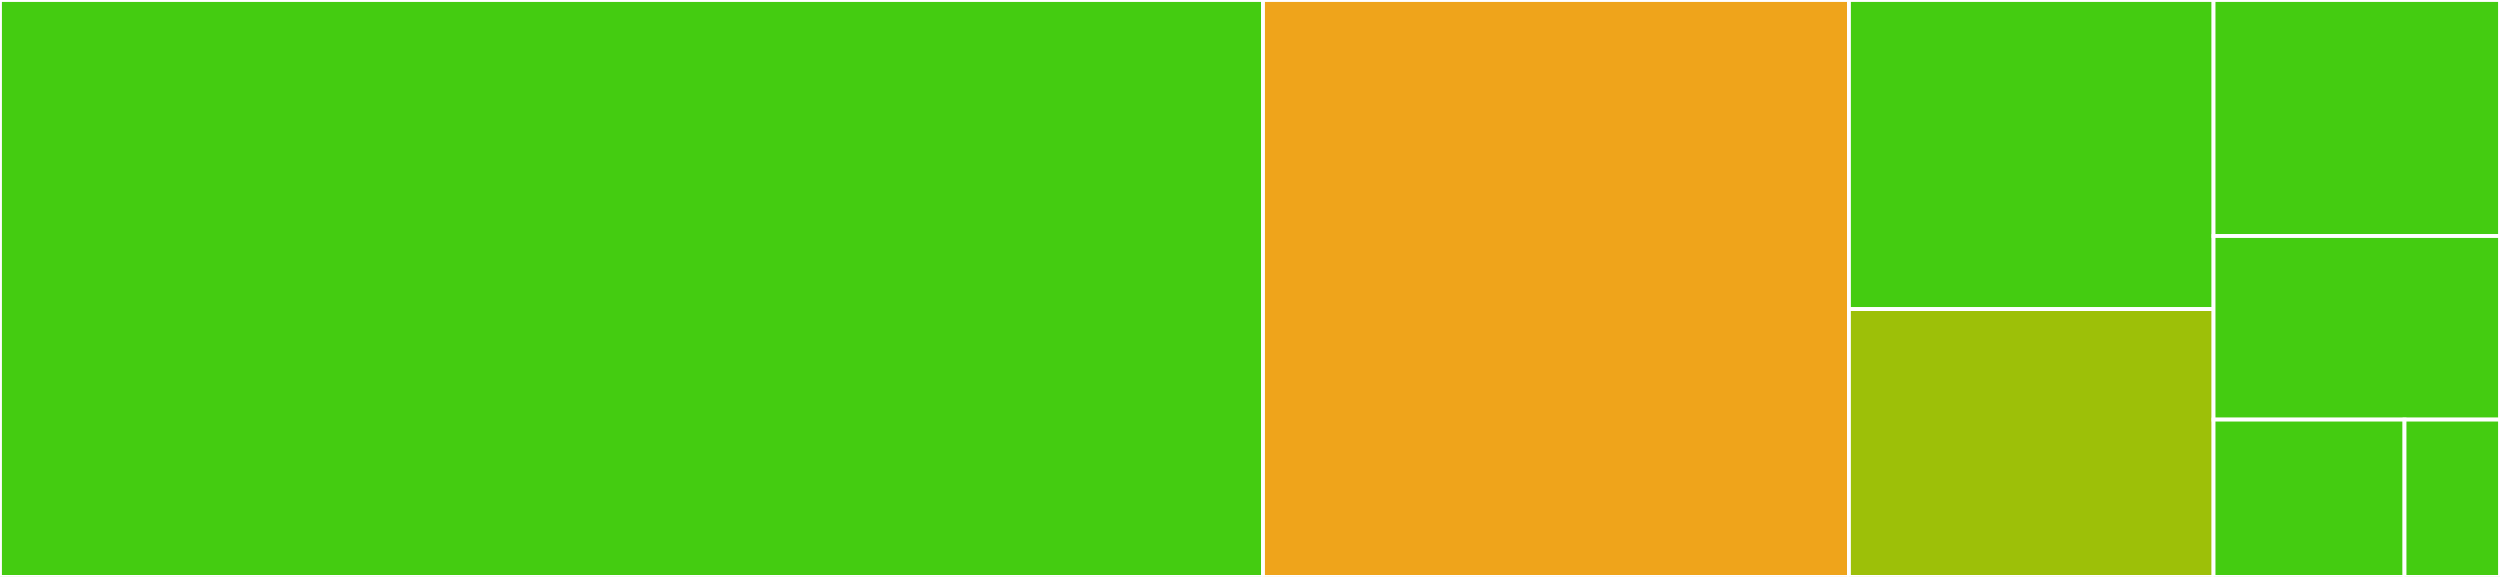 <svg baseProfile="full" width="650" height="150" viewBox="0 0 650 150" version="1.1"
xmlns="http://www.w3.org/2000/svg" xmlns:ev="http://www.w3.org/2001/xml-events"
xmlns:xlink="http://www.w3.org/1999/xlink">

<rect x="0" y="0" width="650" height="150" fill="#333333" stroke="none"/>

<style>rect.s{mask:url(#mask);}</style>
<defs>
  <pattern id="white" width="4" height="4" patternUnits="userSpaceOnUse" patternTransform="rotate(45)">
    <rect width="2" height="2" transform="translate(0,0)" fill="white"></rect>
  </pattern>
  <mask id="mask">
    <rect x="0" y="0" width="100%" height="100%" fill="url(#white)"></rect>
  </mask>
</defs>

<rect x="0" y="0" width="328.385" height="150.0" fill="#4c1" stroke="white" stroke-width="1" class=" tooltipped" data-content="Linter.js"><title>Linter.js</title></rect>
<rect x="328.385" y="0" width="152.344" height="150.0" fill="#efa41b" stroke="white" stroke-width="1" class=" tooltipped" data-content="cache.js"><title>cache.js</title></rect>
<rect x="480.729" y="0" width="94.792" height="80.357" fill="#4c1" stroke="white" stroke-width="1" class=" tooltipped" data-content="getOptions.js"><title>getOptions.js</title></rect>
<rect x="480.729" y="80.357" width="94.792" height="69.643" fill="#9dc008" stroke="white" stroke-width="1" class=" tooltipped" data-content="cacheLoader.js"><title>cacheLoader.js</title></rect>
<rect x="575.521" y="0" width="74.479" height="61.364" fill="#4c1" stroke="white" stroke-width="1" class=" tooltipped" data-content="index.js"><title>index.js</title></rect>
<rect x="575.521" y="61.364" width="74.479" height="47.727" fill="#4c1" stroke="white" stroke-width="1" class=" tooltipped" data-content="createEngine.js"><title>createEngine.js</title></rect>
<rect x="575.521" y="109.091" width="49.653" height="40.909" fill="#4c1" stroke="white" stroke-width="1" class=" tooltipped" data-content="ESLintError.js"><title>ESLintError.js</title></rect>
<rect x="625.174" y="109.091" width="24.826" height="40.909" fill="#4c1" stroke="white" stroke-width="1" class=" tooltipped" data-content="cjs.js"><title>cjs.js</title></rect>
</svg>
